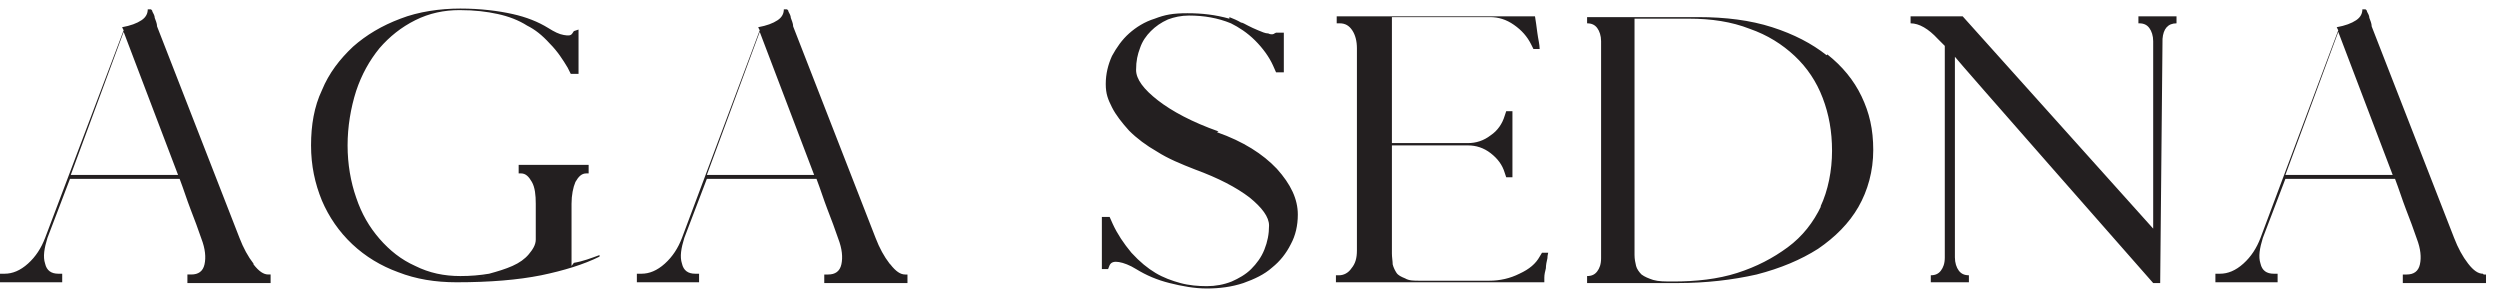 <?xml version="1.0" encoding="UTF-8"?> <svg xmlns="http://www.w3.org/2000/svg" width="321.5" height="38" version="1.1" viewBox="0 0 321.5 38"><defs><style> .cls-1 { fill: #231f20; } </style></defs><g><g id="Layer_1"><path class="cls-1" d="M32.6,33.9c-.7-.9-1.3-2-1.8-3.3L20.2,3.4c0-.4-.2-.8-.3-1.1,0-.3-.2-.6-.3-.8,0-.2-.2-.3-.2-.3h-.4c0,.5-.2,1-.8,1.4-.6.4-1.4.7-2.5.9l.2.4L5.8,30.6c-.5,1.3-1.2,2.4-2.2,3.3-1,.9-2,1.3-3,1.3h-.6v1.1h8v-1.1h-.5c-.9,0-1.5-.4-1.7-1.3-.3-.9-.1-2,.3-3.3h0s2.9-7.6,2.9-7.6h14.1c.5,1.3.9,2.6,1.4,3.9.5,1.3,1,2.6,1.4,3.8.5,1.3.6,2.4.4,3.3-.2.9-.8,1.3-1.7,1.3h-.5v1.1h10.7v-1.1h-.3c-.6,0-1.2-.4-1.9-1.3ZM9.1,22.5L15.9,4.1l7,18.4h-13.8ZM73.5,34.2v-8c0-1.1.2-2.1.5-2.8.4-.7.8-1.1,1.4-1.1h.3v-1.1h-9v1.1h.3c.6,0,1,.4,1.4,1.1.4.7.5,1.7.5,2.8v4.6c0,.7-.4,1.3-.9,1.9-.5.6-1.2,1.1-2.1,1.5-.9.4-1.9.7-3,1-1.2.2-2.4.3-3.7.3-2.1,0-4-.4-5.8-1.3-1.8-.8-3.3-2-4.6-3.5-1.3-1.5-2.3-3.2-3-5.3-.7-2-1.1-4.3-1.1-6.7s.4-4.8,1.1-7c.7-2.1,1.7-3.9,3-5.5,1.3-1.5,2.8-2.7,4.6-3.6,1.8-.9,3.7-1.3,5.7-1.3s3.5.2,4.9.5c1.4.3,2.7.8,3.8,1.5,1,.5,1.9,1.2,2.9,2.3,1,1,1.7,2.1,2.3,3.1l.4.8h1v-5.7l-.6.2-.2.3c-.2.3-.5.3-1.1.2-.6-.1-1.2-.4-2-.9-1.3-.8-2.8-1.4-4.6-1.8-1.8-.4-4.1-.7-6.7-.7s-5.4.4-7.7,1.3c-2.4.9-4.4,2.1-6.1,3.6-1.7,1.6-3.1,3.4-4,5.6-1,2.1-1.4,4.5-1.4,7.1s.5,4.9,1.4,7.1c.9,2.1,2.2,4,3.9,5.6,1.7,1.6,3.7,2.8,5.9,3.6,2.3.9,4.8,1.3,7.5,1.3,4.3,0,7.9-.3,10.9-.9,2.9-.6,5.5-1.4,7.5-2.4v-.2c-1.1.4-2.1.8-3.3,1ZM62.3,35.5c-.8,0-1.6,0-2.4,0,.6,0,1.2,0,1.9,0,1.1,0,2.1,0,3.2-.1h0c-.9,0-1.8.1-2.8.1ZM114.4,33.9c-.7-.9-1.3-2-1.8-3.3l-10.6-27.2c0-.4-.2-.8-.3-1.1,0-.3-.2-.6-.3-.8,0-.2-.2-.3-.2-.3h-.4c0,.5-.2,1-.8,1.4-.6.4-1.4.7-2.5.9l.2.4-10,26.7c-.5,1.3-1.2,2.4-2.2,3.3-1,.9-2,1.3-3,1.3h-.6v1.1h8v-1.1h-.5c-.9,0-1.5-.4-1.7-1.3-.3-.9-.1-2,.3-3.3h0s2.9-7.6,2.9-7.6h14.1c.5,1.3.9,2.6,1.4,3.9.5,1.3,1,2.6,1.4,3.8.5,1.3.6,2.4.4,3.3-.2.9-.8,1.3-1.7,1.3h-.5v1.1h10.7v-1.1h-.3c-.6,0-1.2-.4-1.9-1.3ZM90.9,22.5l6.8-18.4,7,18.4h-13.8ZM156.7,16.9c-3.4-1.2-6-2.6-7.8-4-1.8-1.4-2.8-2.7-2.8-3.9s.2-2,.5-2.8c.3-.9.8-1.6,1.4-2.2.6-.6,1.3-1.1,2.2-1.5.8-.3,1.7-.5,2.7-.5,1.9,0,3.7.3,5.4,1,1,.5,2.1,1.2,3.1,2.2,1,1,1.8,2.1,2.3,3.2l.4.9h1v-5.1h-1c0,0-.2.1-.2.1-.1.1-.4.2-.8,0-.4,0-.8-.2-1.3-.4-.5-.2-.9-.4-1.3-.6-.4-.2-.7-.4-.9-.4-.5-.3-1-.5-1.5-.7v.2c-1.8-.5-3.5-.7-5.4-.7s-2.9.2-4.2.7c-1.3.4-2.4,1.1-3.3,1.9-.9.8-1.6,1.8-2.2,2.9-.5,1.1-.8,2.3-.8,3.6s.3,2,.8,3c.5,1,1.3,2,2.2,3,1,1,2.2,1.9,3.6,2.7,1.4.9,3.1,1.6,4.9,2.3,3,1.1,5.3,2.3,7,3.6,1.6,1.3,2.5,2.5,2.5,3.6s-.2,2.1-.6,3.1c-.4,1-1,1.8-1.7,2.5-.7.7-1.6,1.2-2.5,1.6-1,.4-2.1.6-3.2.6s-2.3-.1-3.4-.4c-1.1-.3-2.2-.7-3.2-1.3-1-.6-2-1.4-3.1-2.6-1-1.2-1.8-2.4-2.4-3.7l-.4-.9h-1v6.7h.8l.2-.5c.2-.4.6-.5,1.2-.4.6.1,1.4.4,2.2.9,1.3.8,2.7,1.4,4.3,1.8,1.6.4,3.2.7,4.8.7s3.2-.2,4.7-.7c1.4-.5,2.7-1.1,3.7-2,1-.8,1.8-1.8,2.4-3,.6-1.1.9-2.4.9-3.8,0-2-.9-3.9-2.7-5.9-1.8-1.9-4.3-3.5-7.7-4.7ZM198,33c-.5.9-1.3,1.6-2.6,2.2-1.2.6-2.5.9-3.9.9h-8.9c-.8,0-1.4,0-1.9-.3-.5-.2-.9-.4-1.1-.7s-.4-.7-.5-1.1c0-.4-.1-.9-.1-1.4v-13.9h9.8c1,0,2,.3,2.9,1,.9.7,1.5,1.5,1.8,2.5l.2.6h.8v-4.1h0v-.3h0v-4.1h-.8l-.2.6c-.3,1-.9,1.9-1.8,2.5-.9.7-1.9,1-2.9,1h-9.8V2.2h12.6c1.1,0,2.1.3,3.1,1,1,.7,1.7,1.5,2.2,2.5l.3.6h.8c0-.6-.2-1.3-.3-2.1-.1-.8-.2-1.5-.3-2.1h0c0,0-25.5,0-25.5,0v.9h.4c.7,0,1.2.3,1.6.9.4.6.6,1.4.6,2.3v26c0,1-.2,1.7-.7,2.3-.4.6-1,.9-1.6.9h-.4v.9h26.8c0,0,0-.3,0-.6,0-.4.1-.8.2-1.2,0-.4.1-.9.2-1.3,0-.4.1-.6.1-.7h-.8l-.3.5ZM234.9,7.1c-1.9-1.5-4.2-2.7-7-3.6-2.8-.9-6-1.3-9.5-1.3h-14.3c0-.1,0,.8,0,.8.6,0,1,.2,1.3.6.3.4.5,1,.5,1.7v27.9c0,.8-.2,1.3-.5,1.7-.3.4-.7.6-1.3.6v.9h11.7c3.6,0,7-.4,10.1-1.1,3.1-.8,5.7-1.9,7.9-3.3,2.2-1.5,4-3.3,5.2-5.4,1.2-2.1,1.9-4.6,1.9-7.3s-.5-4.8-1.5-6.9c-1-2.1-2.5-3.9-4.4-5.4ZM234.2,26.5c-1,2.1-2.4,3.9-4.3,5.3s-4,2.5-6.5,3.3c-2.5.8-5.3,1.1-8.2,1.1h0c-1.1,0-1.9,0-2.6-.2-.6-.2-1.1-.4-1.5-.7-.3-.3-.6-.7-.7-1.1-.1-.4-.2-.9-.2-1.4V2.4h7c2.9,0,5.5.4,7.8,1.3,2.3.8,4.2,2,5.8,3.5,1.6,1.5,2.8,3.3,3.6,5.4.8,2.1,1.2,4.3,1.2,6.8s-.5,5.1-1.5,7.2ZM275.1,3c.6,0,1,.2,1.3.6.3.4.5,1,.5,1.7v24.1s-24.5-27.3-24.5-27.3h-6.7v.9c1.1,0,2.3.7,3.5,2l.9.9v27.2c0,.8-.2,1.3-.5,1.7-.3.4-.7.6-1.3.6v.9h4.9v-.9c-.6,0-1-.2-1.3-.6-.3-.4-.5-1-.5-1.7V7.3c-.1,0,25.5,29.1,25.5,29.1h.9l.3-31.4c.1-1.3.7-2,1.8-2v-.9h-4.9v.9ZM319.3,35.2c-.6,0-1.2-.4-1.9-1.3-.7-.9-1.3-2-1.8-3.3l-10.6-27.2c0-.4-.2-.8-.3-1.1,0-.3-.2-.6-.3-.8,0-.2-.2-.3-.2-.3h-.4c0,.5-.2,1-.8,1.4-.6.4-1.4.7-2.5.9l.2.4-10,26.7c-.5,1.3-1.2,2.4-2.2,3.3-1,.9-2,1.3-3,1.3h-.6v1.1h8v-1.1h-.5c-.9,0-1.5-.4-1.7-1.3-.3-.9-.1-2,.3-3.3h0s2.9-7.6,2.9-7.6h14.1c.5,1.3.9,2.6,1.4,3.9.5,1.3,1,2.6,1.4,3.8.5,1.3.6,2.4.4,3.3-.2.9-.8,1.3-1.7,1.3h-.5v1.1h10.7v-1.1h-.3ZM293.9,22.5l6.8-18.4,7,18.4h-13.8Z"></path></g></g></svg> 